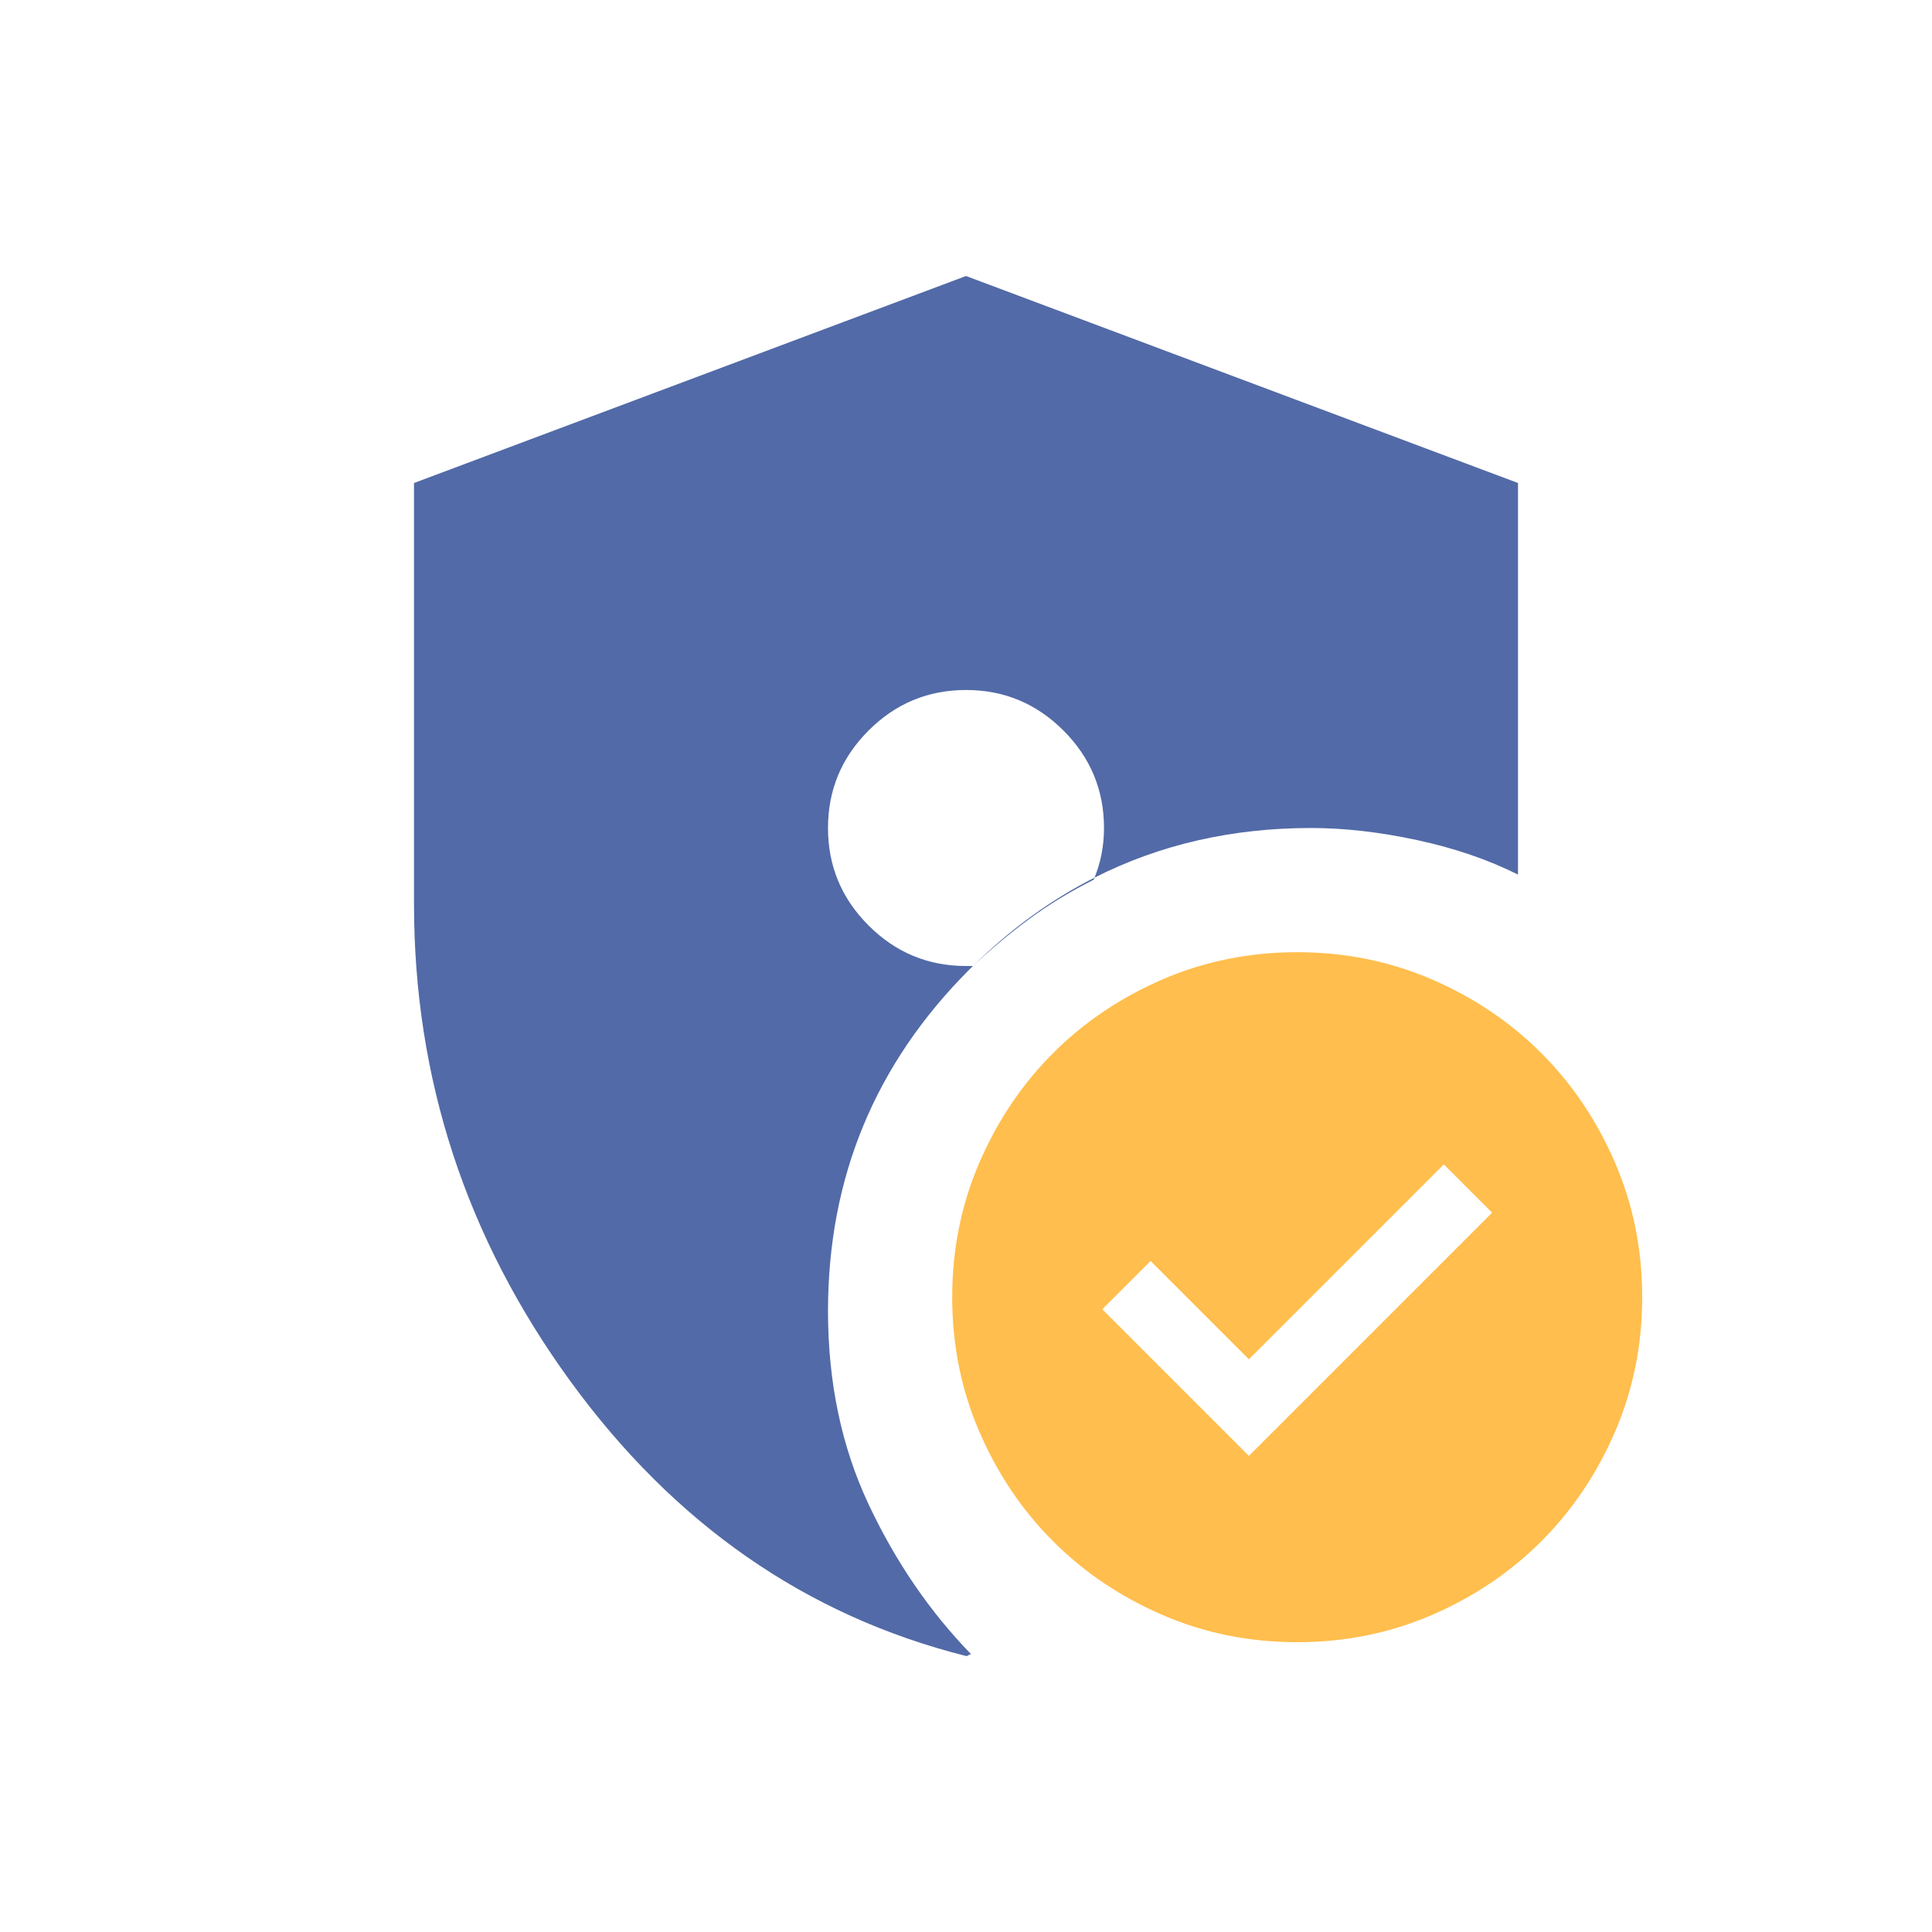 <svg width="70" height="70" viewBox="0 0 70 70" fill="none" xmlns="http://www.w3.org/2000/svg">
<mask id="mask0_118_2" style="mask-type:alpha" maskUnits="userSpaceOnUse" x="32" y="32" width="30" height="30">
<rect x="32" y="32" width="30" height="30" fill="#D9D9D9"/>
</mask>
<g mask="url(#mask0_118_2)">
<path d="M45.25 52.75L54.062 43.938L52.312 42.188L45.25 49.25L41.688 45.688L39.938 47.438L45.25 52.75ZM47 59.5C45.271 59.5 43.646 59.172 42.125 58.516C40.604 57.859 39.281 56.969 38.156 55.844C37.031 54.719 36.141 53.396 35.484 51.875C34.828 50.354 34.5 48.729 34.5 47C34.5 45.271 34.828 43.646 35.484 42.125C36.141 40.604 37.031 39.281 38.156 38.156C39.281 37.031 40.604 36.141 42.125 35.484C43.646 34.828 45.271 34.5 47 34.5C48.729 34.5 50.354 34.828 51.875 35.484C53.396 36.141 54.719 37.031 55.844 38.156C56.969 39.281 57.859 40.604 58.516 42.125C59.172 43.646 59.5 45.271 59.5 47C59.5 48.729 59.172 50.354 58.516 51.875C57.859 53.396 56.969 54.719 55.844 55.844C54.719 56.969 53.396 57.859 51.875 58.516C50.354 59.172 48.729 59.5 47 59.5Z" fill="#FFBE4D"/>
</g>
<mask id="mask1_118_2" style="mask-type:alpha" maskUnits="userSpaceOnUse" x="5" y="5" width="60" height="60">
<rect x="5" y="5" width="60" height="60" fill="#D9D9D9"/>
</mask>
<g mask="url(#mask1_118_2)">
<path fill-rule="evenodd" clip-rule="evenodd" d="M31.469 26.469C32.448 25.49 33.625 25 35 25C36.375 25 37.552 25.49 38.531 26.469C39.51 27.448 40 28.625 40 30C40 30.333 39.969 30.656 39.906 30.969C39.849 31.254 39.766 31.53 39.657 31.798C38.087 32.594 36.625 33.654 35.274 34.978C35.266 34.985 35.258 34.993 35.25 35H35C33.625 35 32.448 34.51 31.469 33.531C30.49 32.552 30 31.375 30 30C30 28.625 30.49 27.448 31.469 26.469ZM35.274 34.978C35.224 35.026 35.175 35.075 35.125 35.125C31.708 38.542 30 42.667 30 47.5C30 50.083 30.49 52.417 31.469 54.5C32.448 56.583 33.688 58.396 35.188 59.938C35.146 59.938 35.115 59.948 35.094 59.969C35.073 59.99 35.042 60 35 60C29.208 58.542 24.427 55.219 20.656 50.031C16.885 44.844 15 39.083 15 32.75V17.5L35 10L55 17.5V31.688C53.917 31.146 52.698 30.729 51.344 30.438C49.99 30.146 48.708 30 47.5 30C44.637 30 42.023 30.599 39.657 31.798C39.647 31.824 39.636 31.849 39.625 31.875C38.792 32.292 38.021 32.76 37.312 33.281C36.613 33.796 35.933 34.361 35.274 34.978Z" fill="#526AA7"/>
</g>
</svg>

